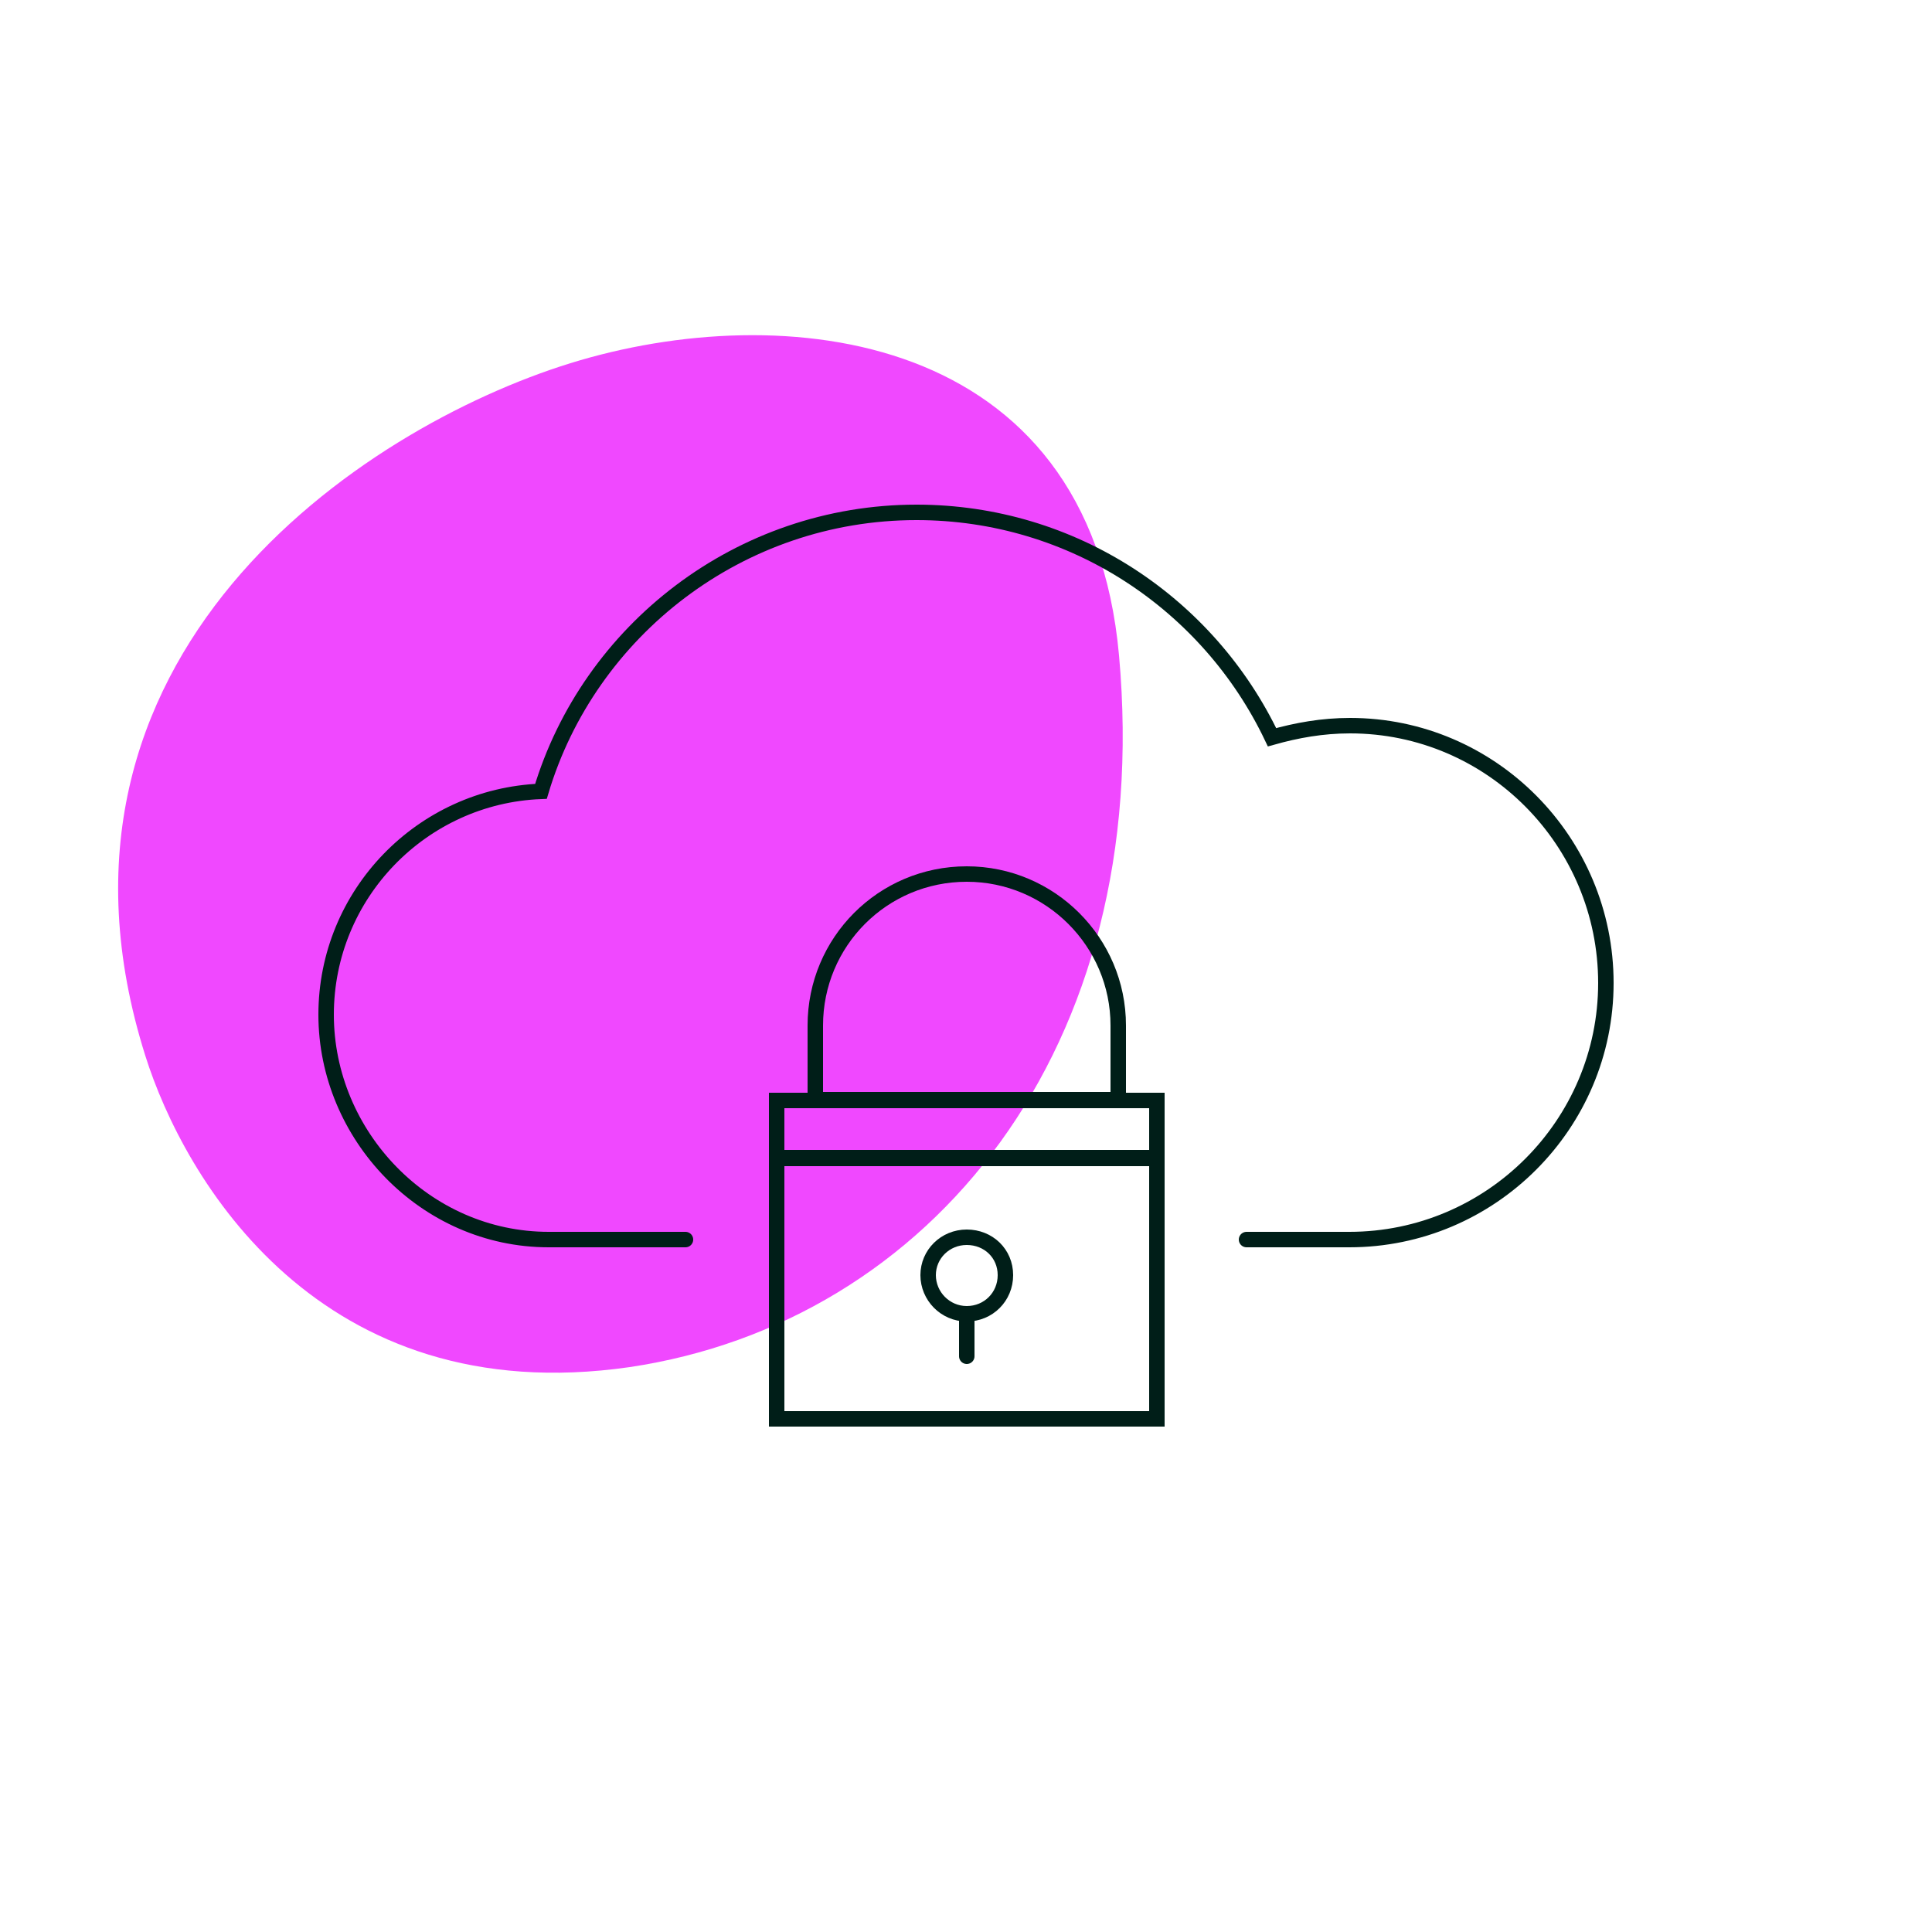 <?xml version="1.0" encoding="utf-8"?>
<!-- Generator: Adobe Illustrator 27.1.0, SVG Export Plug-In . SVG Version: 6.00 Build 0)  -->
<svg version="1.1" id="Ebene_1" xmlns="http://www.w3.org/2000/svg" xmlns:xlink="http://www.w3.org/1999/xlink" x="0px" y="0px"
	 viewBox="0 0 250 250" style="enable-background:new 0 0 250 250;" xml:space="preserve">
<style type="text/css">
	.st0{fill:#F048FF;}
	.st1{fill:none;stroke:#001E18;stroke-width:2;stroke-linecap:round;}
</style>
<path class="st0" d="M18.8,136.6C2.5,84.9,46.7,55.4,73.8,47c27.4-8.5,67.2-4.4,71,37.8c4.6,51-24.5,86.3-63.3,92.1
	C41.3,182.7,23.8,152.5,18.8,136.6L18.8,136.6z"/>
<g>
	<path class="st1" d="M161.3,160.4h13.3c18.3,0,33.2-14.9,33.2-33.2S193,93.9,174.7,93.9c-3.6,0-6.9,0.6-10.1,1.5
		c-8.2-17.2-25.7-29.1-46-29.1c-22.9,0-42.4,15.3-48.6,36.1c-15.4,0.6-27.8,13.3-27.8,28.9S55,160.4,71,160.4h17.7"/>
	<path class="st1" d="M149.7,149.8h-49.2v33.8h49.2V149.8z M125.1,113.1c10.8,0,19.6,8.8,19.6,19.6v9.6h-39.2v-9.6
		C105.5,121.9,114.2,113.1,125.1,113.1z"/>
	<path class="st1" d="M125.1,170c2.8,0,5-2.2,5-5s-2.2-4.9-5-4.9s-5,2.2-5,4.9C120.1,167.7,122.3,170,125.1,170z M125.1,175.5V170
		 M149.7,142.4h-49.2v7.5h49.2V142.4z"/>
</g>
</svg>
